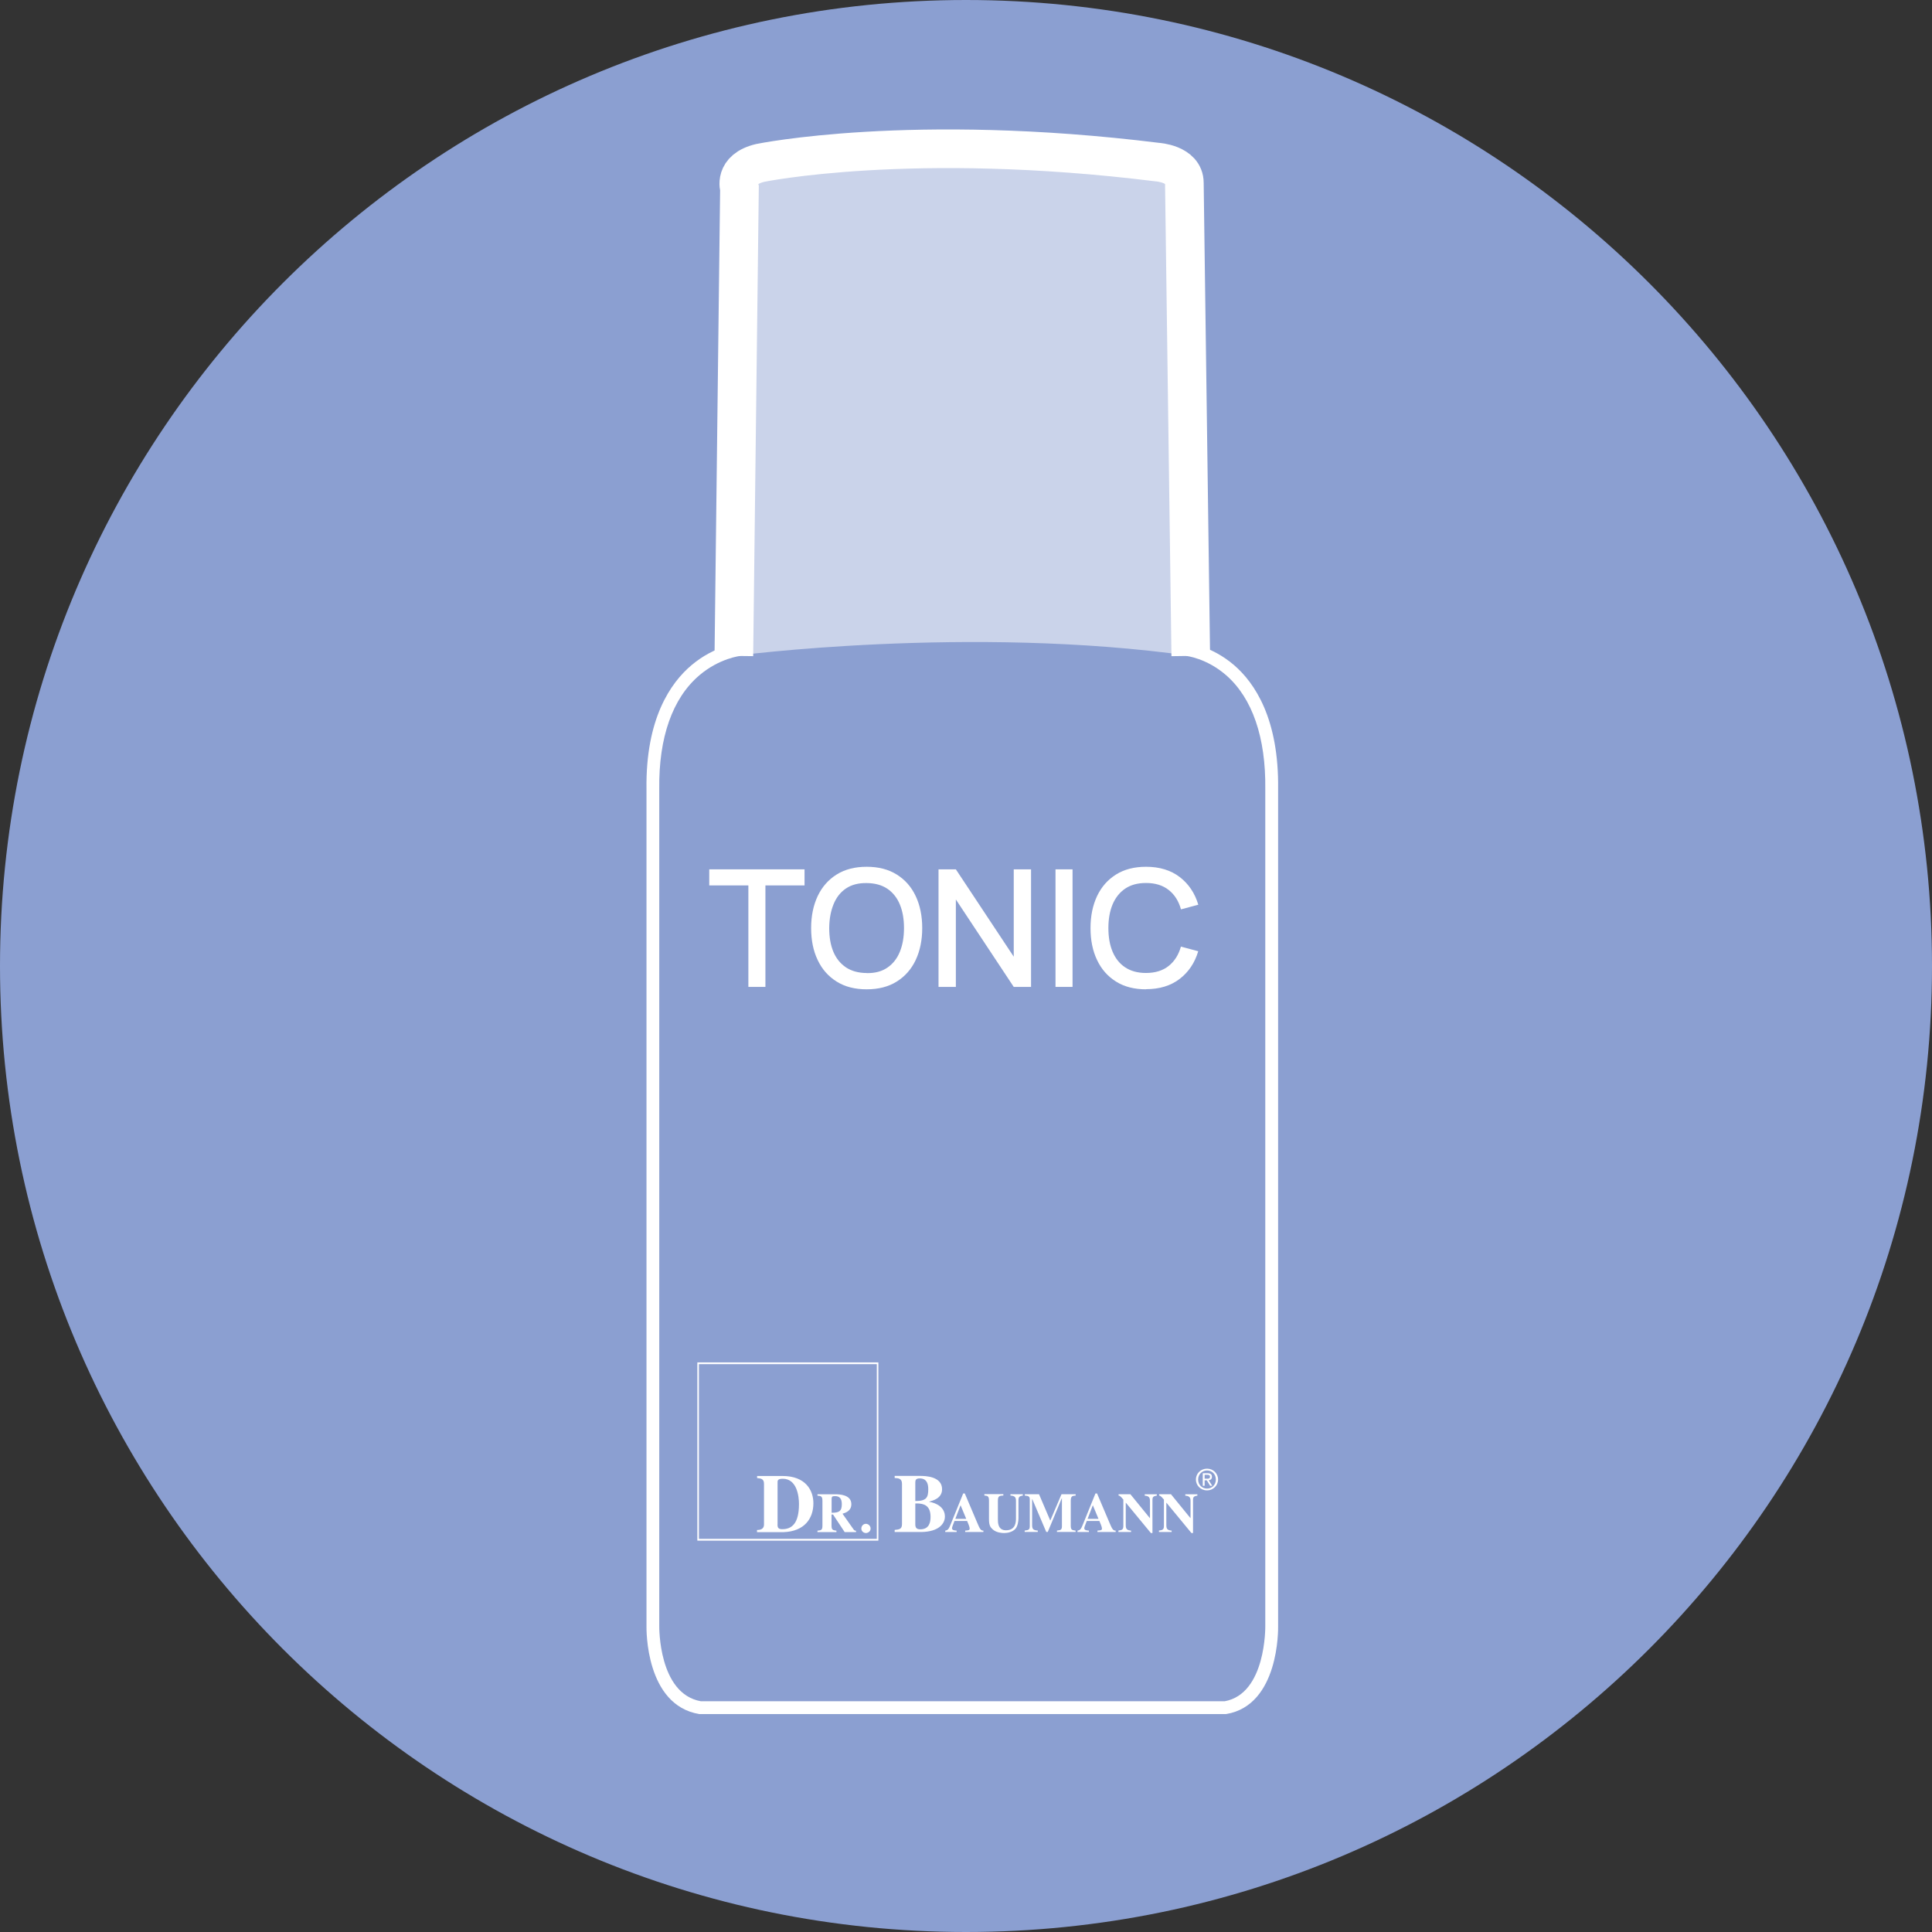 <?xml version="1.0" encoding="UTF-8"?> <svg xmlns="http://www.w3.org/2000/svg" width="100" height="100" viewBox="0 0 100 100" fill="none"><rect x="0" y="0" width="100" height="100" fill="#333333" stroke="none"/><g clip-path="url(#clip0_1808_1351)"><path d="M50 100C77.614 100 100 77.614 100 50C100 22.386 77.614 0 50 0C22.386 0 0 22.386 0 50C0 77.614 22.386 100 50 100Z" fill="#8B9FD1"></path><path d="M59.983 79.297H60.644V79.225C60.429 79.204 60.369 79.147 60.369 78.939V77.782H60.376L61.669 79.35H61.751V77.647C61.751 77.507 61.769 77.443 61.976 77.415V77.343H61.351V77.415C61.587 77.432 61.622 77.529 61.622 77.7V78.575H61.615L60.608 77.34H59.997V77.411C60.033 77.411 60.08 77.418 60.244 77.618V78.99C60.244 79.179 60.162 79.2 59.987 79.222V79.293L59.983 79.297ZM57.887 79.297H58.544V79.225C58.33 79.204 58.269 79.147 58.269 78.939V77.782H58.276L59.569 79.35H59.651V77.647C59.651 77.507 59.669 77.443 59.876 77.415V77.343H59.251V77.415C59.487 77.432 59.522 77.529 59.522 77.7V78.575H59.515L58.508 77.34H57.897V77.411C57.937 77.411 57.983 77.418 58.144 77.618V78.99C58.144 79.179 58.062 79.2 57.89 79.222V79.293L57.887 79.297ZM57.744 79.297H56.804V79.225C56.983 79.211 57.037 79.207 57.037 79.111C57.037 79.032 56.944 78.818 56.904 78.725H56.251C56.169 78.932 56.122 79.054 56.122 79.1C56.122 79.211 56.262 79.218 56.362 79.225V79.297H55.772V79.225C55.929 79.204 55.969 79.104 56.058 78.886L56.701 77.3H56.783L57.429 78.822C57.562 79.132 57.608 79.229 57.747 79.225V79.297H57.744ZM56.858 78.615L56.565 77.911L56.294 78.615H56.862H56.858ZM55.676 79.225C55.483 79.2 55.422 79.189 55.422 78.957V77.679C55.422 77.429 55.515 77.425 55.676 77.411V77.34H54.944L54.362 78.704L53.779 77.34H53.044V77.411C53.251 77.425 53.301 77.465 53.301 77.615V78.99C53.301 79.157 53.262 79.2 53.037 79.222V79.293H53.715V79.222C53.476 79.207 53.422 79.139 53.422 78.936V77.59H53.429L54.154 79.293H54.233L54.958 77.547H54.965V79.004C54.965 79.193 54.88 79.204 54.708 79.222V79.293H55.672V79.222L55.676 79.225ZM52.94 77.34H52.301V77.411C52.551 77.422 52.587 77.522 52.587 77.697V78.579C52.587 78.764 52.58 79.207 52.069 79.207C51.651 79.207 51.651 78.807 51.651 78.643V77.675C51.651 77.422 51.74 77.418 51.933 77.407V77.336H50.951V77.407C51.115 77.425 51.19 77.429 51.19 77.675V78.643C51.19 78.957 51.265 79.057 51.39 79.168C51.58 79.332 51.851 79.35 51.98 79.35C52.154 79.35 52.404 79.297 52.551 79.139C52.672 79.011 52.715 78.75 52.715 78.582V77.657C52.715 77.465 52.783 77.436 52.94 77.411V77.34ZM50.897 79.297H49.958V79.225C50.137 79.211 50.19 79.207 50.19 79.111C50.19 79.032 50.097 78.818 50.058 78.725H49.404C49.322 78.932 49.276 79.054 49.276 79.1C49.276 79.211 49.415 79.218 49.515 79.225V79.297H48.926V79.225C49.083 79.204 49.122 79.104 49.212 78.886L49.855 77.3H49.937L50.583 78.822C50.715 79.132 50.762 79.229 50.901 79.225V79.297H50.897ZM50.012 78.615L49.719 77.911L49.447 78.615H50.012ZM47.376 78.897C47.376 79.09 47.455 79.157 47.633 79.157C48.108 79.157 48.165 78.775 48.165 78.511C48.165 77.897 47.787 77.832 47.505 77.818H47.376V78.893V78.897ZM47.376 77.693C47.955 77.693 48.047 77.514 48.047 77.075C48.047 76.775 47.951 76.522 47.605 76.522C47.383 76.522 47.38 76.632 47.376 76.732V77.697V77.693ZM46.308 79.189C46.551 79.165 46.687 79.147 46.687 78.886V76.804C46.687 76.522 46.505 76.511 46.308 76.5V76.393H47.64C47.883 76.393 48.762 76.411 48.762 77.082C48.762 77.561 48.276 77.672 48.094 77.725V77.732C48.455 77.793 48.908 78.007 48.908 78.497C48.908 78.857 48.605 79.279 47.697 79.297H46.308V79.189ZM43.04 78.3C43.419 78.3 43.572 78.232 43.572 77.857C43.572 77.564 43.455 77.439 43.222 77.439C43.062 77.439 43.058 77.472 43.044 77.561V78.3H43.04ZM44.315 79.3H43.719L43.119 78.393H43.04V78.961C43.04 79.193 43.105 79.2 43.294 79.229V79.3H42.312V79.229C42.508 79.207 42.569 79.197 42.569 78.961V77.682C42.569 77.432 42.48 77.429 42.312 77.415V77.343H43.247C43.451 77.343 44.065 77.365 44.065 77.854C44.065 78.211 43.765 78.3 43.608 78.35L44.19 79.175C44.23 79.229 44.276 79.229 44.308 79.229V79.3H44.315ZM39.187 79.193C39.458 79.193 39.544 79.068 39.544 78.911V76.793C39.544 76.529 39.355 76.522 39.187 76.504V76.397H40.501C41.708 76.397 42.101 77.147 42.101 77.807C42.101 78.6 41.637 79.268 40.547 79.304H39.183V79.197L39.187 79.193ZM40.244 78.9C40.244 79.072 40.283 79.15 40.49 79.15C40.972 79.15 41.355 78.875 41.355 77.847C41.355 77.457 41.255 76.54 40.515 76.54C40.24 76.54 40.244 76.647 40.247 76.743V78.9H40.244ZM62.476 77.143C62.165 77.143 61.901 76.904 61.901 76.579C61.901 76.254 62.165 76.018 62.476 76.018C62.787 76.018 63.047 76.257 63.047 76.579C63.047 76.9 62.783 77.143 62.476 77.143ZM62.015 76.579C62.015 76.85 62.215 77.05 62.476 77.05C62.737 77.05 62.933 76.85 62.933 76.579C62.933 76.307 62.733 76.111 62.476 76.111C62.219 76.111 62.015 76.311 62.015 76.579ZM62.355 76.904H62.255V76.254H62.501C62.654 76.254 62.73 76.311 62.73 76.439C62.73 76.554 62.658 76.607 62.562 76.618L62.747 76.904H62.637L62.465 76.622H62.351V76.904H62.355ZM62.472 76.54C62.554 76.54 62.63 76.532 62.63 76.432C62.63 76.354 62.558 76.336 62.487 76.336H62.351V76.536H62.469L62.472 76.54ZM36.176 70.607H45.383V79.65H36.176V70.607ZM45.465 70.518H36.094V79.743H45.465V70.518ZM44.819 79.35C44.73 79.35 44.583 79.282 44.583 79.118C44.583 78.979 44.69 78.872 44.819 78.872C44.947 78.872 45.062 78.982 45.062 79.118C45.062 79.279 44.912 79.35 44.819 79.35Z" fill="white"></path><path d="M63.448 88.721H36.201C33.401 88.26 33.459 84.318 33.462 84.15V40.839C33.416 37.2 34.709 35.339 35.798 34.425C36.998 33.414 38.212 33.296 38.262 33.289L38.323 33.95C38.323 33.95 37.241 34.064 36.194 34.957C34.805 36.143 34.091 38.175 34.123 40.836V84.157C34.123 84.2 34.076 87.671 36.28 88.057H63.387C65.537 87.671 65.491 84.2 65.491 84.164V40.839C65.523 38.175 64.823 36.139 63.469 34.953C62.451 34.064 61.405 33.95 61.394 33.95L61.455 33.289C61.505 33.293 62.694 33.414 63.873 34.425C64.941 35.343 66.201 37.2 66.155 40.843V84.157C66.159 84.318 66.212 88.26 63.473 88.718H63.444L63.448 88.721Z" fill="white"></path><path opacity="0.54" d="M61.634 33.95L61.302 9.468C61.302 8.471 59.892 8.389 59.892 8.389C47.195 6.814 39.352 8.432 39.352 8.432C37.941 8.764 38.274 9.761 38.274 9.761L37.984 33.95C37.984 33.95 50.184 32.332 61.634 33.95Z" fill="white"></path><path d="M38.736 51.082V45.829H36.711V44.997H41.643V45.829H39.618V51.082H38.736Z" fill="white"></path><path d="M44.859 51.207C44.252 51.207 43.731 51.075 43.306 50.807C42.877 50.539 42.549 50.171 42.324 49.693C42.095 49.218 41.984 48.664 41.984 48.036C41.984 47.407 42.099 46.857 42.324 46.379C42.549 45.904 42.877 45.532 43.306 45.264C43.734 44.996 44.252 44.864 44.859 44.864C45.467 44.864 45.984 44.996 46.413 45.264C46.842 45.532 47.17 45.9 47.395 46.379C47.62 46.853 47.734 47.407 47.734 48.036C47.734 48.664 47.62 49.214 47.395 49.693C47.17 50.168 46.842 50.539 46.413 50.807C45.984 51.075 45.467 51.207 44.859 51.207ZM44.859 50.368C45.291 50.375 45.649 50.279 45.934 50.082C46.22 49.886 46.434 49.614 46.577 49.261C46.72 48.911 46.791 48.504 46.791 48.036C46.791 47.568 46.72 47.164 46.577 46.818C46.434 46.471 46.22 46.2 45.934 46.004C45.649 45.811 45.291 45.711 44.859 45.707C44.427 45.7 44.07 45.796 43.784 45.989C43.499 46.182 43.284 46.457 43.142 46.811C42.999 47.164 42.924 47.571 42.92 48.036C42.92 48.5 42.988 48.907 43.131 49.254C43.274 49.6 43.492 49.871 43.781 50.068C44.07 50.261 44.431 50.361 44.859 50.364V50.368Z" fill="white"></path><path d="M48.578 51.082V44.997H49.475L52.471 49.518V44.997H53.367V51.082H52.471L49.475 46.557V51.082H48.578Z" fill="white"></path><path d="M54.633 51.082V44.997H55.515V51.082H54.633Z" fill="white"></path><path d="M59.32 51.207C58.713 51.207 58.192 51.075 57.767 50.807C57.338 50.539 57.01 50.171 56.785 49.693C56.556 49.218 56.445 48.664 56.445 48.036C56.445 47.407 56.56 46.857 56.785 46.379C57.01 45.904 57.338 45.532 57.767 45.264C58.195 44.996 58.713 44.864 59.32 44.864C60.02 44.864 60.602 45.043 61.063 45.396C61.524 45.75 61.845 46.228 62.024 46.828L61.127 47.068C61.01 46.643 60.799 46.307 60.495 46.068C60.192 45.825 59.799 45.703 59.317 45.703C58.885 45.703 58.528 45.8 58.238 45.996C57.953 46.189 57.735 46.464 57.588 46.811C57.442 47.161 57.37 47.568 57.37 48.032C57.37 48.496 57.438 48.904 57.585 49.254C57.731 49.603 57.945 49.875 58.235 50.068C58.524 50.261 58.885 50.361 59.313 50.361C59.795 50.361 60.188 50.239 60.492 49.996C60.795 49.754 61.006 49.418 61.124 48.996L62.02 49.236C61.842 49.836 61.52 50.314 61.06 50.668C60.599 51.021 60.017 51.2 59.317 51.2L59.32 51.207Z" fill="white"></path><path d="M61.634 33.95L61.302 9.468C61.302 8.471 59.892 8.389 59.892 8.389C47.195 6.814 39.352 8.432 39.352 8.432C37.941 8.764 38.274 9.761 38.274 9.761L37.984 33.95" stroke="white" stroke-width="2" stroke-miterlimit="10"></path></g><defs><clipPath id="clip0_1808_1351"><rect width="100" height="100" fill="white"></rect></clipPath></defs></svg> 